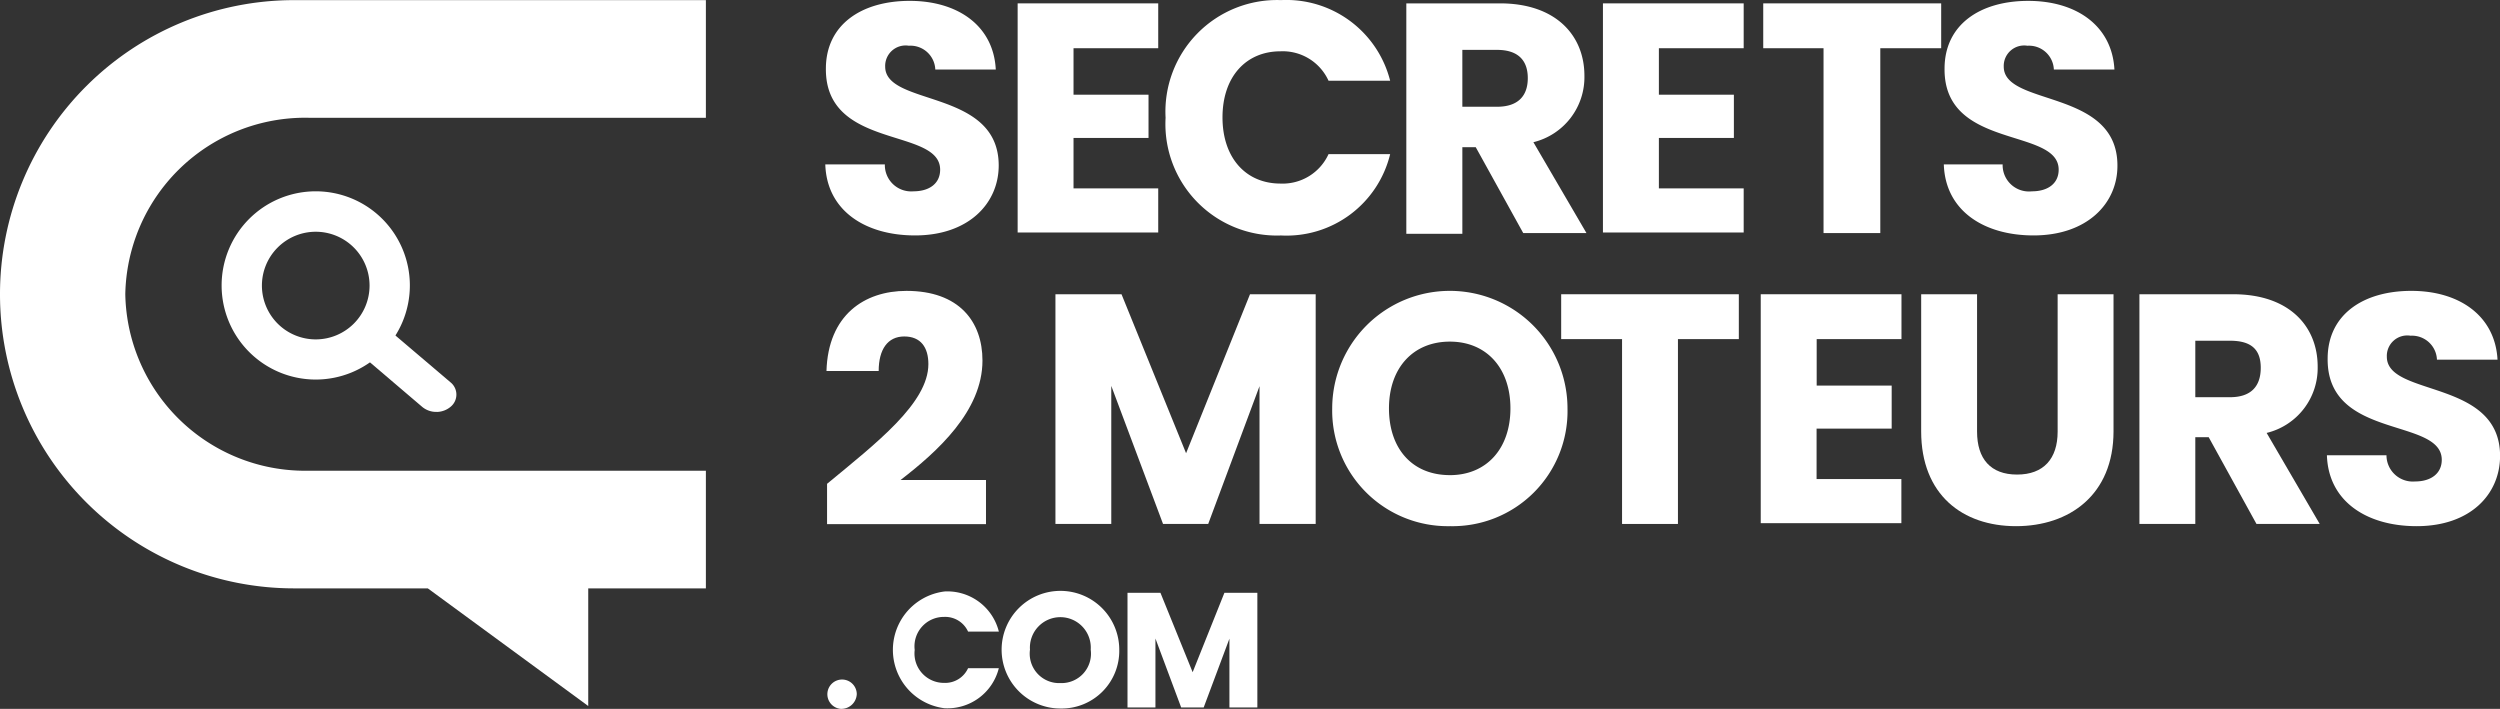 <?xml version="1.0" encoding="UTF-8"?> <svg xmlns="http://www.w3.org/2000/svg" width="227" height="64.365" viewBox="0 0 227 64.365"><rect x="0" y="0" width="227" height="64.365" fill="#333333" stroke="none"/><defs><style>.a{fill:#fff;}</style></defs><g transform="translate(777 404.009)"><g transform="translate(-777 -404.009)"><path class="a" d="M64.265,21.348c-4.487,0-8.012-2.23-8.145-6.449h5.408a2.39,2.39,0,0,0,2.59,2.444c1.482,0,2.43-.734,2.43-1.963,0-3.859-10.429-1.776-10.375-9.173C56.173,2.2,59.418.05,63.785.05S71.4,2.307,71.6,6.286H66.108a2.257,2.257,0,0,0-2.4-2.163,1.856,1.856,0,0,0-2.15,1.9c0,3.632,10.308,1.99,10.308,8.973C71.863,18.437,69.139,21.348,64.265,21.348Z" transform="translate(18.817 0.029)"></path><path class="a" d="M81.965,4.293H74.274v4.22h6.81v3.926h-6.81v4.58h7.691v4.006H69.2V.22H81.965Z" transform="translate(23.202 0.086)"></path><path class="a" d="M89.746,0A9.721,9.721,0,0,1,99.654,7.32H94.059A4.567,4.567,0,0,0,89.693,4.65c-3.125,0-5.261,2.31-5.261,6s2.136,6.009,5.261,6.009a4.58,4.58,0,0,0,4.366-2.671h5.595a9.681,9.681,0,0,1-9.908,7.384A10.122,10.122,0,0,1,79.264,10.685,10.135,10.135,0,0,1,89.746,0Z" transform="translate(26.571 0.009)"></path><path class="a" d="M104.136.22c5.114,0,7.665,2.951,7.665,6.57a6.076,6.076,0,0,1-4.633,6.036l4.82,8.252h-5.742l-4.313-7.8h-1.215v7.865H95.63V.22Zm-.294,4.22h-3.125V9.607h3.151c1.9,0,2.791-.975,2.791-2.6s-.895-2.564-2.791-2.564Z" transform="translate(32.064 0.086)"></path><path class="a" d="M121.779,4.293h-7.7v4.22h6.81v3.926h-6.81v4.58h7.7v4.006H109V.22h12.779Z" transform="translate(36.547 0.086)"></path><path class="a" d="M119.9.22h16.157V4.293h-5.528V21.077h-5.154V4.293H119.9Z" transform="translate(40.202 0.086)"></path><path class="a" d="M140.325,21.348c-4.487,0-8.012-2.23-8.145-6.449h5.341a2.39,2.39,0,0,0,2.657,2.444c1.482,0,2.43-.734,2.43-1.963,0-3.859-10.429-1.776-10.362-9.173,0-4.006,3.231-6.156,7.6-6.156s7.611,2.257,7.825,6.236h-5.5a2.257,2.257,0,0,0-2.4-2.163,1.856,1.856,0,0,0-2.15,1.9c0,3.632,10.322,1.99,10.322,8.973C147.963,18.437,145.2,21.348,140.325,21.348Z" transform="translate(44.319 0.029)"></path><path class="a" d="M56.253,37.289c4.46-3.685,9.2-7.331,9.2-10.869,0-1.522-.694-2.51-2.19-2.51s-2.323,1.162-2.323,3.138H56.2c.147-5.087,3.445-7.277,7.264-7.277,4.78,0,6.9,2.791,6.9,6.329,0,4.593-4.113,8.279-7.438,10.843h7.758v4.006H56.253Z" transform="translate(18.844 6.641)"></path><path class="a" d="M71.77,20h6l5.862,14.435L89.436,20H95.4V40.857H90.3V28.346l-4.66,12.512h-4.1l-4.7-12.538V40.857H71.77Z" transform="translate(24.064 6.718)"></path><path class="a" d="M101.273,41.135A10.5,10.5,0,0,1,90.59,30.452a10.682,10.682,0,1,1,21.365,0,10.442,10.442,0,0,1-10.682,10.682Zm0-4.633c3.325,0,5.5-2.4,5.5-6.062s-2.177-6.062-5.5-6.062-5.528,2.377-5.528,6.062S97.881,36.5,101.273,36.5Z" transform="translate(30.374 6.641)"></path><path class="a" d="M106.16,20h16.13v4.073h-5.528V40.857h-5.074V24.073H106.16Z" transform="translate(35.595 6.718)"></path><path class="a" d="M132.509,24.073h-7.7v4.22h6.81V32.2H124.8v4.58h7.7v4.006H119.73V20h12.779Z" transform="translate(40.145 6.718)"></path><path class="a" d="M130.64,20h5.074V32.472c0,2.47,1.228,3.9,3.632,3.9s3.685-1.429,3.685-3.9V20h5.074V32.445c0,5.768-4.006,8.613-8.853,8.613s-8.613-2.844-8.613-8.613Z" transform="translate(43.803 6.718)"></path><path class="a" d="M154,20c5.114,0,7.665,2.938,7.665,6.57a6.062,6.062,0,0,1-4.633,6.022l4.82,8.265h-5.742l-4.34-7.878h-1.215v7.878H145.48V20Zm-.294,4.22h-3.151v5.128h3.151c1.909,0,2.791-.988,2.791-2.671S155.615,24.22,153.705,24.22Z" transform="translate(48.779 6.718)"></path><path class="a" d="M166.375,41.135c-4.487,0-8.012-2.217-8.145-6.436h5.408a2.39,2.39,0,0,0,2.59,2.377c1.482,0,2.43-.748,2.43-1.963,0-3.872-10.429-1.789-10.362-9.187,0-4.006,3.231-6.156,7.6-6.156s7.611,2.27,7.825,6.249h-5.5a2.27,2.27,0,0,0-2.4-2.177,1.856,1.856,0,0,0-2.15,1.909c0,3.672,10.282,1.99,10.282,9.013C173.946,38.224,171.276,41.135,166.375,41.135Z" transform="translate(53.054 6.641)"></path><path class="a" d="M57.422,48.858a1.335,1.335,0,1,1,1.509-1.335,1.4,1.4,0,0,1-1.509,1.335Z" transform="translate(18.864 15.502)"></path><path class="a" d="M65.4,40.212a4.82,4.82,0,0,1,4.941,3.645H67.547a2.283,2.283,0,0,0-2.177-1.335,2.671,2.671,0,0,0-2.671,3,2.671,2.671,0,0,0,2.671,2.991,2.283,2.283,0,0,0,2.177-1.335h2.791A4.807,4.807,0,0,1,65.4,50.814a5.341,5.341,0,0,1,0-10.6Z" transform="translate(20.355 13.493)"></path><path class="a" d="M73.451,50.852a5.341,5.341,0,1,1,5.341-5.341,5.234,5.234,0,0,1-5.341,5.341Zm0-2.31A2.671,2.671,0,0,0,76.2,45.511a2.764,2.764,0,1,0-5.515,0,2.671,2.671,0,0,0,2.764,3.031Z" transform="translate(22.837 13.481)"></path><path class="a" d="M76.67,40.3h2.991l2.924,7.211L85.47,40.3h2.991V50.715H85.924V44.466l-2.337,6.249H81.544l-2.337-6.263v6.263H76.67Z" transform="translate(25.707 13.525)"></path><path class="a" d="M28.041,10.682H64.094V0H26.706A26.706,26.706,0,0,0,0,26.706H0A26.706,26.706,0,0,0,26.706,53.412H38.844L53.412,64.094V53.412H64.094V42.729H28.041A16.331,16.331,0,0,1,11.377,26.706,16.331,16.331,0,0,1,28.041,10.682Z" transform="translate(0 0.012)"></path><path class="a" d="M31.522,29.929a1.976,1.976,0,0,1-1.335-.467l-5.341-4.553a1.335,1.335,0,0,1,0-2.2,2.056,2.056,0,0,1,2.59,0l5.341,4.54a1.429,1.429,0,0,1,0,2.217,2,2,0,0,1-1.255.467Z" transform="translate(8.136 7.471)"></path><path class="a" d="M23.616,16.672a4.887,4.887,0,1,1-4.887,4.874,4.887,4.887,0,0,1,4.887-4.874m0-3.672a8.546,8.546,0,1,0,8.546,8.546A8.546,8.546,0,0,0,23.616,13Z" transform="translate(5.053 4.371)"></path></g></g></svg> 